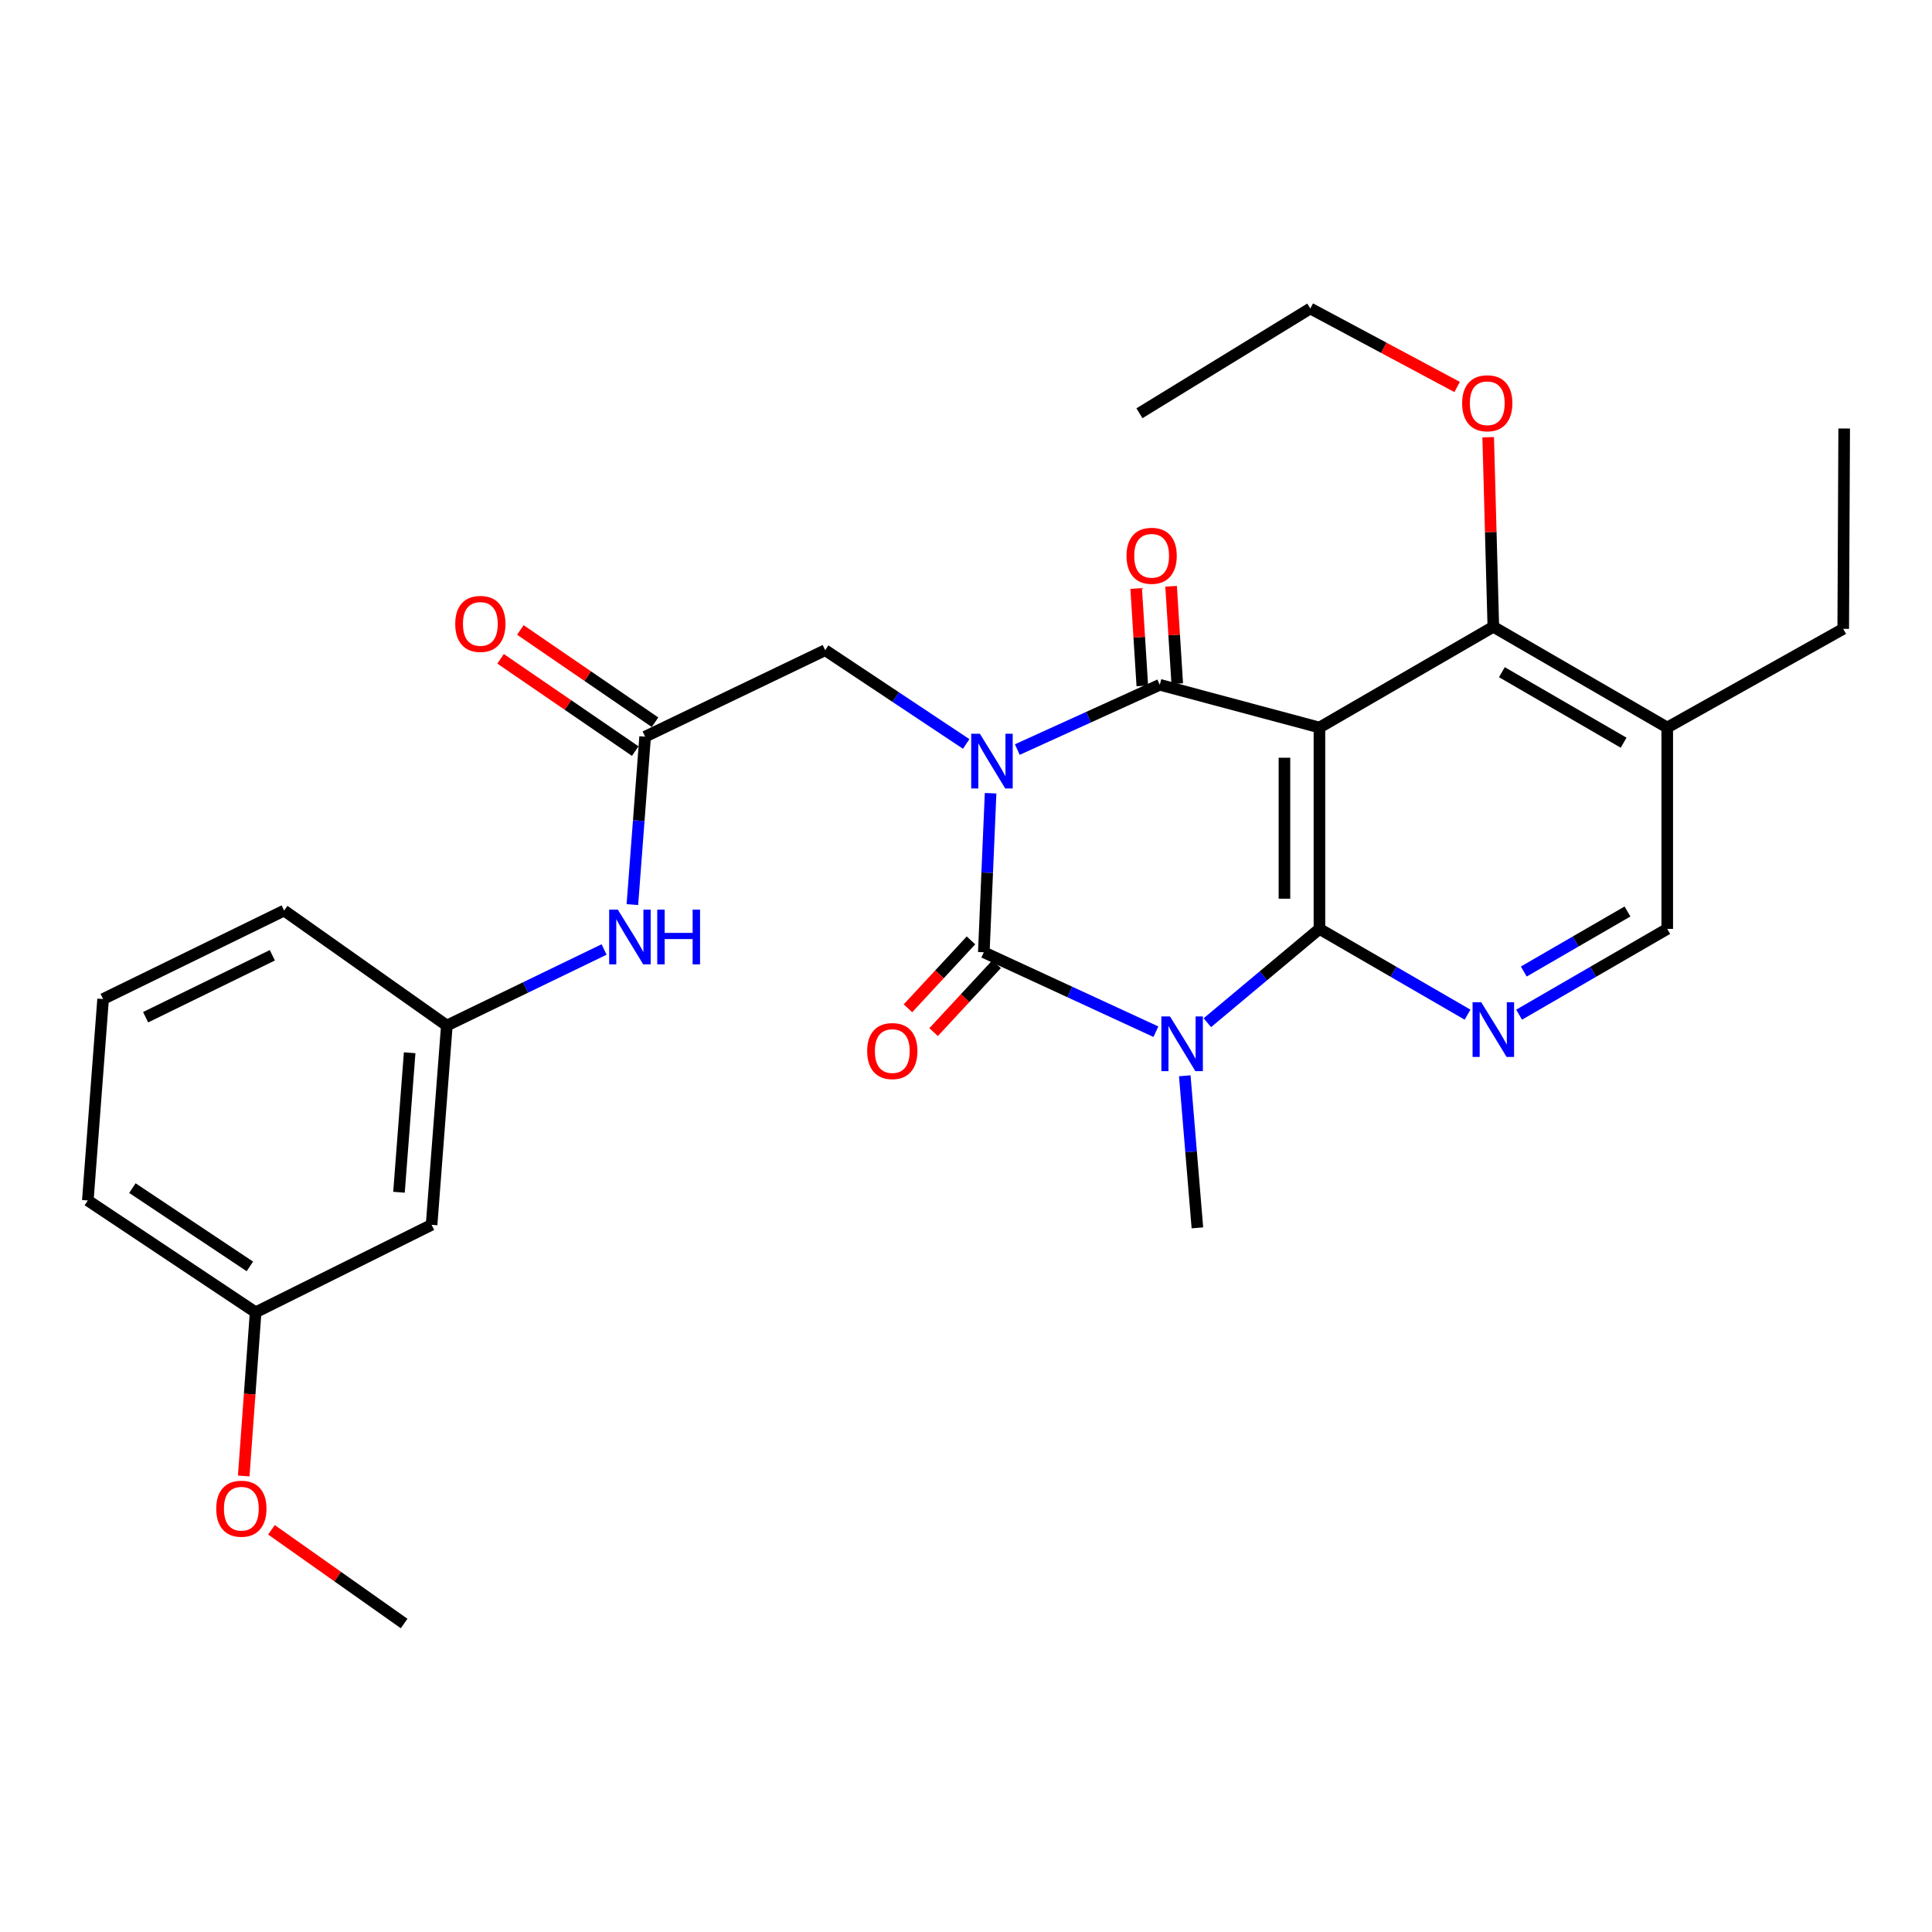 <?xml version='1.0' encoding='iso-8859-1'?>
<svg version='1.1' baseProfile='full'
              xmlns='http://www.w3.org/2000/svg'
                      xmlns:rdkit='http://www.rdkit.org/xml'
                      xmlns:xlink='http://www.w3.org/1999/xlink'
                  xml:space='preserve'
width='1000px' height='1000px' viewBox='0 0 1000 1000'>
<!-- END OF HEADER -->
<rect style='opacity:1.0;fill:#FFFFFF;stroke:none' width='1000' height='1000' x='0' y='0'> </rect>
<path class='bond-0' d='M 512.726,410.57 L 510.972,451.733' style='fill:none;fill-rule:evenodd;stroke:#0000FF;stroke-width:6px;stroke-linecap:butt;stroke-linejoin:miter;stroke-opacity:1' />
<path class='bond-0' d='M 510.972,451.733 L 509.218,492.895' style='fill:none;fill-rule:evenodd;stroke:#000000;stroke-width:6px;stroke-linecap:butt;stroke-linejoin:miter;stroke-opacity:1' />
<path class='bond-2' d='M 526.56,387.967 L 563.43,371.206' style='fill:none;fill-rule:evenodd;stroke:#0000FF;stroke-width:6px;stroke-linecap:butt;stroke-linejoin:miter;stroke-opacity:1' />
<path class='bond-2' d='M 563.43,371.206 L 600.3,354.446' style='fill:none;fill-rule:evenodd;stroke:#000000;stroke-width:6px;stroke-linecap:butt;stroke-linejoin:miter;stroke-opacity:1' />
<path class='bond-7' d='M 500.103,385.07 L 463.608,360.807' style='fill:none;fill-rule:evenodd;stroke:#0000FF;stroke-width:6px;stroke-linecap:butt;stroke-linejoin:miter;stroke-opacity:1' />
<path class='bond-7' d='M 463.608,360.807 L 427.112,336.543' style='fill:none;fill-rule:evenodd;stroke:#000000;stroke-width:6px;stroke-linecap:butt;stroke-linejoin:miter;stroke-opacity:1' />
<path class='bond-1' d='M 509.218,492.895 L 553.757,513.453' style='fill:none;fill-rule:evenodd;stroke:#000000;stroke-width:6px;stroke-linecap:butt;stroke-linejoin:miter;stroke-opacity:1' />
<path class='bond-1' d='M 553.757,513.453 L 598.296,534.011' style='fill:none;fill-rule:evenodd;stroke:#0000FF;stroke-width:6px;stroke-linecap:butt;stroke-linejoin:miter;stroke-opacity:1' />
<path class='bond-10' d='M 502.579,486.735 L 486.265,504.317' style='fill:none;fill-rule:evenodd;stroke:#000000;stroke-width:6px;stroke-linecap:butt;stroke-linejoin:miter;stroke-opacity:1' />
<path class='bond-10' d='M 486.265,504.317 L 469.952,521.899' style='fill:none;fill-rule:evenodd;stroke:#FF0000;stroke-width:6px;stroke-linecap:butt;stroke-linejoin:miter;stroke-opacity:1' />
<path class='bond-10' d='M 515.857,499.056 L 499.544,516.637' style='fill:none;fill-rule:evenodd;stroke:#000000;stroke-width:6px;stroke-linecap:butt;stroke-linejoin:miter;stroke-opacity:1' />
<path class='bond-10' d='M 499.544,516.637 L 483.231,534.219' style='fill:none;fill-rule:evenodd;stroke:#FF0000;stroke-width:6px;stroke-linecap:butt;stroke-linejoin:miter;stroke-opacity:1' />
<path class='bond-17' d='M 613.237,556.823 L 616.505,596.182' style='fill:none;fill-rule:evenodd;stroke:#0000FF;stroke-width:6px;stroke-linecap:butt;stroke-linejoin:miter;stroke-opacity:1' />
<path class='bond-17' d='M 616.505,596.182 L 619.772,635.541' style='fill:none;fill-rule:evenodd;stroke:#000000;stroke-width:6px;stroke-linecap:butt;stroke-linejoin:miter;stroke-opacity:1' />
<path class='bond-29' d='M 624.92,529.348 L 653.929,505.073' style='fill:none;fill-rule:evenodd;stroke:#0000FF;stroke-width:6px;stroke-linecap:butt;stroke-linejoin:miter;stroke-opacity:1' />
<path class='bond-29' d='M 653.929,505.073 L 682.939,480.799' style='fill:none;fill-rule:evenodd;stroke:#000000;stroke-width:6px;stroke-linecap:butt;stroke-linejoin:miter;stroke-opacity:1' />
<path class='bond-4' d='M 600.3,354.446 L 682.939,376.565' style='fill:none;fill-rule:evenodd;stroke:#000000;stroke-width:6px;stroke-linecap:butt;stroke-linejoin:miter;stroke-opacity:1' />
<path class='bond-11' d='M 609.339,353.876 L 607.749,328.668' style='fill:none;fill-rule:evenodd;stroke:#000000;stroke-width:6px;stroke-linecap:butt;stroke-linejoin:miter;stroke-opacity:1' />
<path class='bond-11' d='M 607.749,328.668 L 606.159,303.46' style='fill:none;fill-rule:evenodd;stroke:#FF0000;stroke-width:6px;stroke-linecap:butt;stroke-linejoin:miter;stroke-opacity:1' />
<path class='bond-11' d='M 591.261,355.016 L 589.671,329.808' style='fill:none;fill-rule:evenodd;stroke:#000000;stroke-width:6px;stroke-linecap:butt;stroke-linejoin:miter;stroke-opacity:1' />
<path class='bond-11' d='M 589.671,329.808 L 588.081,304.6' style='fill:none;fill-rule:evenodd;stroke:#FF0000;stroke-width:6px;stroke-linecap:butt;stroke-linejoin:miter;stroke-opacity:1' />
<path class='bond-3' d='M 682.939,480.799 L 682.939,376.565' style='fill:none;fill-rule:evenodd;stroke:#000000;stroke-width:6px;stroke-linecap:butt;stroke-linejoin:miter;stroke-opacity:1' />
<path class='bond-3' d='M 664.825,465.164 L 664.825,392.2' style='fill:none;fill-rule:evenodd;stroke:#000000;stroke-width:6px;stroke-linecap:butt;stroke-linejoin:miter;stroke-opacity:1' />
<path class='bond-5' d='M 682.939,480.799 L 721.272,502.996' style='fill:none;fill-rule:evenodd;stroke:#000000;stroke-width:6px;stroke-linecap:butt;stroke-linejoin:miter;stroke-opacity:1' />
<path class='bond-5' d='M 721.272,502.996 L 759.604,525.192' style='fill:none;fill-rule:evenodd;stroke:#0000FF;stroke-width:6px;stroke-linecap:butt;stroke-linejoin:miter;stroke-opacity:1' />
<path class='bond-6' d='M 682.939,376.565 L 772.945,324.427' style='fill:none;fill-rule:evenodd;stroke:#000000;stroke-width:6px;stroke-linecap:butt;stroke-linejoin:miter;stroke-opacity:1' />
<path class='bond-30' d='M 786.285,525.193 L 824.623,502.996' style='fill:none;fill-rule:evenodd;stroke:#0000FF;stroke-width:6px;stroke-linecap:butt;stroke-linejoin:miter;stroke-opacity:1' />
<path class='bond-30' d='M 824.623,502.996 L 862.96,480.799' style='fill:none;fill-rule:evenodd;stroke:#000000;stroke-width:6px;stroke-linecap:butt;stroke-linejoin:miter;stroke-opacity:1' />
<path class='bond-30' d='M 788.71,502.858 L 815.546,487.32' style='fill:none;fill-rule:evenodd;stroke:#0000FF;stroke-width:6px;stroke-linecap:butt;stroke-linejoin:miter;stroke-opacity:1' />
<path class='bond-30' d='M 815.546,487.32 L 842.383,471.783' style='fill:none;fill-rule:evenodd;stroke:#000000;stroke-width:6px;stroke-linecap:butt;stroke-linejoin:miter;stroke-opacity:1' />
<path class='bond-9' d='M 772.945,324.427 L 862.96,376.565' style='fill:none;fill-rule:evenodd;stroke:#000000;stroke-width:6px;stroke-linecap:butt;stroke-linejoin:miter;stroke-opacity:1' />
<path class='bond-9' d='M 777.368,347.922 L 840.379,384.418' style='fill:none;fill-rule:evenodd;stroke:#000000;stroke-width:6px;stroke-linecap:butt;stroke-linejoin:miter;stroke-opacity:1' />
<path class='bond-18' d='M 772.945,324.427 L 771.614,275.366' style='fill:none;fill-rule:evenodd;stroke:#000000;stroke-width:6px;stroke-linecap:butt;stroke-linejoin:miter;stroke-opacity:1' />
<path class='bond-18' d='M 771.614,275.366 L 770.284,226.305' style='fill:none;fill-rule:evenodd;stroke:#FF0000;stroke-width:6px;stroke-linecap:butt;stroke-linejoin:miter;stroke-opacity:1' />
<path class='bond-8' d='M 427.112,336.543 L 333.917,381.294' style='fill:none;fill-rule:evenodd;stroke:#000000;stroke-width:6px;stroke-linecap:butt;stroke-linejoin:miter;stroke-opacity:1' />
<path class='bond-12' d='M 333.917,381.294 L 330.618,424.76' style='fill:none;fill-rule:evenodd;stroke:#000000;stroke-width:6px;stroke-linecap:butt;stroke-linejoin:miter;stroke-opacity:1' />
<path class='bond-12' d='M 330.618,424.76 L 327.319,468.226' style='fill:none;fill-rule:evenodd;stroke:#0000FF;stroke-width:6px;stroke-linecap:butt;stroke-linejoin:miter;stroke-opacity:1' />
<path class='bond-15' d='M 339.036,373.823 L 304.185,349.944' style='fill:none;fill-rule:evenodd;stroke:#000000;stroke-width:6px;stroke-linecap:butt;stroke-linejoin:miter;stroke-opacity:1' />
<path class='bond-15' d='M 304.185,349.944 L 269.335,326.064' style='fill:none;fill-rule:evenodd;stroke:#FF0000;stroke-width:6px;stroke-linecap:butt;stroke-linejoin:miter;stroke-opacity:1' />
<path class='bond-15' d='M 328.797,388.766 L 293.947,364.886' style='fill:none;fill-rule:evenodd;stroke:#000000;stroke-width:6px;stroke-linecap:butt;stroke-linejoin:miter;stroke-opacity:1' />
<path class='bond-15' d='M 293.947,364.886 L 259.096,341.007' style='fill:none;fill-rule:evenodd;stroke:#FF0000;stroke-width:6px;stroke-linecap:butt;stroke-linejoin:miter;stroke-opacity:1' />
<path class='bond-13' d='M 862.96,376.565 L 862.96,480.799' style='fill:none;fill-rule:evenodd;stroke:#000000;stroke-width:6px;stroke-linecap:butt;stroke-linejoin:miter;stroke-opacity:1' />
<path class='bond-21' d='M 862.96,376.565 L 954.052,325.494' style='fill:none;fill-rule:evenodd;stroke:#000000;stroke-width:6px;stroke-linecap:butt;stroke-linejoin:miter;stroke-opacity:1' />
<path class='bond-14' d='M 312.676,491.452 L 271.979,511.133' style='fill:none;fill-rule:evenodd;stroke:#0000FF;stroke-width:6px;stroke-linecap:butt;stroke-linejoin:miter;stroke-opacity:1' />
<path class='bond-14' d='M 271.979,511.133 L 231.282,530.814' style='fill:none;fill-rule:evenodd;stroke:#000000;stroke-width:6px;stroke-linecap:butt;stroke-linejoin:miter;stroke-opacity:1' />
<path class='bond-16' d='M 231.282,530.814 L 223.392,633.962' style='fill:none;fill-rule:evenodd;stroke:#000000;stroke-width:6px;stroke-linecap:butt;stroke-linejoin:miter;stroke-opacity:1' />
<path class='bond-16' d='M 212.037,544.904 L 206.515,617.108' style='fill:none;fill-rule:evenodd;stroke:#000000;stroke-width:6px;stroke-linecap:butt;stroke-linejoin:miter;stroke-opacity:1' />
<path class='bond-23' d='M 231.282,530.814 L 147.063,471.31' style='fill:none;fill-rule:evenodd;stroke:#000000;stroke-width:6px;stroke-linecap:butt;stroke-linejoin:miter;stroke-opacity:1' />
<path class='bond-19' d='M 223.392,633.962 L 132.31,679.246' style='fill:none;fill-rule:evenodd;stroke:#000000;stroke-width:6px;stroke-linecap:butt;stroke-linejoin:miter;stroke-opacity:1' />
<path class='bond-25' d='M 754.208,200.31 L 716.209,179.991' style='fill:none;fill-rule:evenodd;stroke:#FF0000;stroke-width:6px;stroke-linecap:butt;stroke-linejoin:miter;stroke-opacity:1' />
<path class='bond-25' d='M 716.209,179.991 L 678.21,159.672' style='fill:none;fill-rule:evenodd;stroke:#000000;stroke-width:6px;stroke-linecap:butt;stroke-linejoin:miter;stroke-opacity:1' />
<path class='bond-20' d='M 132.31,679.246 L 129.23,721.602' style='fill:none;fill-rule:evenodd;stroke:#000000;stroke-width:6px;stroke-linecap:butt;stroke-linejoin:miter;stroke-opacity:1' />
<path class='bond-20' d='M 129.23,721.602 L 126.15,763.958' style='fill:none;fill-rule:evenodd;stroke:#FF0000;stroke-width:6px;stroke-linecap:butt;stroke-linejoin:miter;stroke-opacity:1' />
<path class='bond-31' d='M 132.31,679.246 L 45.455,621.352' style='fill:none;fill-rule:evenodd;stroke:#000000;stroke-width:6px;stroke-linecap:butt;stroke-linejoin:miter;stroke-opacity:1' />
<path class='bond-31' d='M 129.328,655.49 L 68.529,614.964' style='fill:none;fill-rule:evenodd;stroke:#000000;stroke-width:6px;stroke-linecap:butt;stroke-linejoin:miter;stroke-opacity:1' />
<path class='bond-26' d='M 140.502,791.827 L 174.838,816.077' style='fill:none;fill-rule:evenodd;stroke:#FF0000;stroke-width:6px;stroke-linecap:butt;stroke-linejoin:miter;stroke-opacity:1' />
<path class='bond-26' d='M 174.838,816.077 L 209.173,840.328' style='fill:none;fill-rule:evenodd;stroke:#000000;stroke-width:6px;stroke-linecap:butt;stroke-linejoin:miter;stroke-opacity:1' />
<path class='bond-27' d='M 954.052,325.494 L 954.545,221.792' style='fill:none;fill-rule:evenodd;stroke:#000000;stroke-width:6px;stroke-linecap:butt;stroke-linejoin:miter;stroke-opacity:1' />
<path class='bond-22' d='M 53.364,517.097 L 147.063,471.31' style='fill:none;fill-rule:evenodd;stroke:#000000;stroke-width:6px;stroke-linecap:butt;stroke-linejoin:miter;stroke-opacity:1' />
<path class='bond-22' d='M 75.372,526.504 L 140.961,494.452' style='fill:none;fill-rule:evenodd;stroke:#000000;stroke-width:6px;stroke-linecap:butt;stroke-linejoin:miter;stroke-opacity:1' />
<path class='bond-24' d='M 53.364,517.097 L 45.455,621.352' style='fill:none;fill-rule:evenodd;stroke:#000000;stroke-width:6px;stroke-linecap:butt;stroke-linejoin:miter;stroke-opacity:1' />
<path class='bond-28' d='M 678.21,159.672 L 589.774,213.903' style='fill:none;fill-rule:evenodd;stroke:#000000;stroke-width:6px;stroke-linecap:butt;stroke-linejoin:miter;stroke-opacity:1' />
<path  class='atom-0' d='M 507.174 379.774
L 516.454 394.774
Q 517.374 396.254, 518.854 398.934
Q 520.334 401.614, 520.414 401.774
L 520.414 379.774
L 524.174 379.774
L 524.174 408.094
L 520.294 408.094
L 510.334 391.694
Q 509.174 389.774, 507.934 387.574
Q 506.734 385.374, 506.374 384.694
L 506.374 408.094
L 502.694 408.094
L 502.694 379.774
L 507.174 379.774
' fill='#0000FF'/>
<path  class='atom-2' d='M 605.603 526.113
L 614.883 541.113
Q 615.803 542.593, 617.283 545.273
Q 618.763 547.953, 618.843 548.113
L 618.843 526.113
L 622.603 526.113
L 622.603 554.433
L 618.723 554.433
L 608.763 538.033
Q 607.603 536.113, 606.363 533.913
Q 605.163 531.713, 604.803 531.033
L 604.803 554.433
L 601.123 554.433
L 601.123 526.113
L 605.603 526.113
' fill='#0000FF'/>
<path  class='atom-6' d='M 766.685 518.757
L 775.965 533.757
Q 776.885 535.237, 778.365 537.917
Q 779.845 540.597, 779.925 540.757
L 779.925 518.757
L 783.685 518.757
L 783.685 547.077
L 779.805 547.077
L 769.845 530.677
Q 768.685 528.757, 767.445 526.557
Q 766.245 524.357, 765.885 523.677
L 765.885 547.077
L 762.205 547.077
L 762.205 518.757
L 766.685 518.757
' fill='#0000FF'/>
<path  class='atom-11' d='M 448.85 544.026
Q 448.85 537.226, 452.21 533.426
Q 455.57 529.626, 461.85 529.626
Q 468.13 529.626, 471.49 533.426
Q 474.85 537.226, 474.85 544.026
Q 474.85 550.906, 471.45 554.826
Q 468.05 558.706, 461.85 558.706
Q 455.61 558.706, 452.21 554.826
Q 448.85 550.946, 448.85 544.026
M 461.85 555.506
Q 466.17 555.506, 468.49 552.626
Q 470.85 549.706, 470.85 544.026
Q 470.85 538.466, 468.49 535.666
Q 466.17 532.826, 461.85 532.826
Q 457.53 532.826, 455.17 535.626
Q 452.85 538.426, 452.85 544.026
Q 452.85 549.746, 455.17 552.626
Q 457.53 555.506, 461.85 555.506
' fill='#FF0000'/>
<path  class='atom-12' d='M 583.084 287.676
Q 583.084 280.876, 586.444 277.076
Q 589.804 273.276, 596.084 273.276
Q 602.364 273.276, 605.724 277.076
Q 609.084 280.876, 609.084 287.676
Q 609.084 294.556, 605.684 298.476
Q 602.284 302.356, 596.084 302.356
Q 589.844 302.356, 586.444 298.476
Q 583.084 294.596, 583.084 287.676
M 596.084 299.156
Q 600.404 299.156, 602.724 296.276
Q 605.084 293.356, 605.084 287.676
Q 605.084 282.116, 602.724 279.316
Q 600.404 276.476, 596.084 276.476
Q 591.764 276.476, 589.404 279.276
Q 587.084 282.076, 587.084 287.676
Q 587.084 293.396, 589.404 296.276
Q 591.764 299.156, 596.084 299.156
' fill='#FF0000'/>
<path  class='atom-13' d='M 319.787 470.826
L 329.067 485.826
Q 329.987 487.306, 331.467 489.986
Q 332.947 492.666, 333.027 492.826
L 333.027 470.826
L 336.787 470.826
L 336.787 499.146
L 332.907 499.146
L 322.947 482.746
Q 321.787 480.826, 320.547 478.626
Q 319.347 476.426, 318.987 475.746
L 318.987 499.146
L 315.307 499.146
L 315.307 470.826
L 319.787 470.826
' fill='#0000FF'/>
<path  class='atom-13' d='M 340.187 470.826
L 344.027 470.826
L 344.027 482.866
L 358.507 482.866
L 358.507 470.826
L 362.347 470.826
L 362.347 499.146
L 358.507 499.146
L 358.507 486.066
L 344.027 486.066
L 344.027 499.146
L 340.187 499.146
L 340.187 470.826
' fill='#0000FF'/>
<path  class='atom-16' d='M 235.631 322.937
Q 235.631 316.137, 238.991 312.337
Q 242.351 308.537, 248.631 308.537
Q 254.911 308.537, 258.271 312.337
Q 261.631 316.137, 261.631 322.937
Q 261.631 329.817, 258.231 333.737
Q 254.831 337.617, 248.631 337.617
Q 242.391 337.617, 238.991 333.737
Q 235.631 329.857, 235.631 322.937
M 248.631 334.417
Q 252.951 334.417, 255.271 331.537
Q 257.631 328.617, 257.631 322.937
Q 257.631 317.377, 255.271 314.577
Q 252.951 311.737, 248.631 311.737
Q 244.311 311.737, 241.951 314.537
Q 239.631 317.337, 239.631 322.937
Q 239.631 328.657, 241.951 331.537
Q 244.311 334.417, 248.631 334.417
' fill='#FF0000'/>
<path  class='atom-19' d='M 756.805 208.73
Q 756.805 201.93, 760.165 198.13
Q 763.525 194.33, 769.805 194.33
Q 776.085 194.33, 779.445 198.13
Q 782.805 201.93, 782.805 208.73
Q 782.805 215.61, 779.405 219.53
Q 776.005 223.41, 769.805 223.41
Q 763.565 223.41, 760.165 219.53
Q 756.805 215.65, 756.805 208.73
M 769.805 220.21
Q 774.125 220.21, 776.445 217.33
Q 778.805 214.41, 778.805 208.73
Q 778.805 203.17, 776.445 200.37
Q 774.125 197.53, 769.805 197.53
Q 765.485 197.53, 763.125 200.33
Q 760.805 203.13, 760.805 208.73
Q 760.805 214.45, 763.125 217.33
Q 765.485 220.21, 769.805 220.21
' fill='#FF0000'/>
<path  class='atom-21' d='M 111.924 780.904
Q 111.924 774.104, 115.284 770.304
Q 118.644 766.504, 124.924 766.504
Q 131.204 766.504, 134.564 770.304
Q 137.924 774.104, 137.924 780.904
Q 137.924 787.784, 134.524 791.704
Q 131.124 795.584, 124.924 795.584
Q 118.684 795.584, 115.284 791.704
Q 111.924 787.824, 111.924 780.904
M 124.924 792.384
Q 129.244 792.384, 131.564 789.504
Q 133.924 786.584, 133.924 780.904
Q 133.924 775.344, 131.564 772.544
Q 129.244 769.704, 124.924 769.704
Q 120.604 769.704, 118.244 772.504
Q 115.924 775.304, 115.924 780.904
Q 115.924 786.624, 118.244 789.504
Q 120.604 792.384, 124.924 792.384
' fill='#FF0000'/>
</svg>
